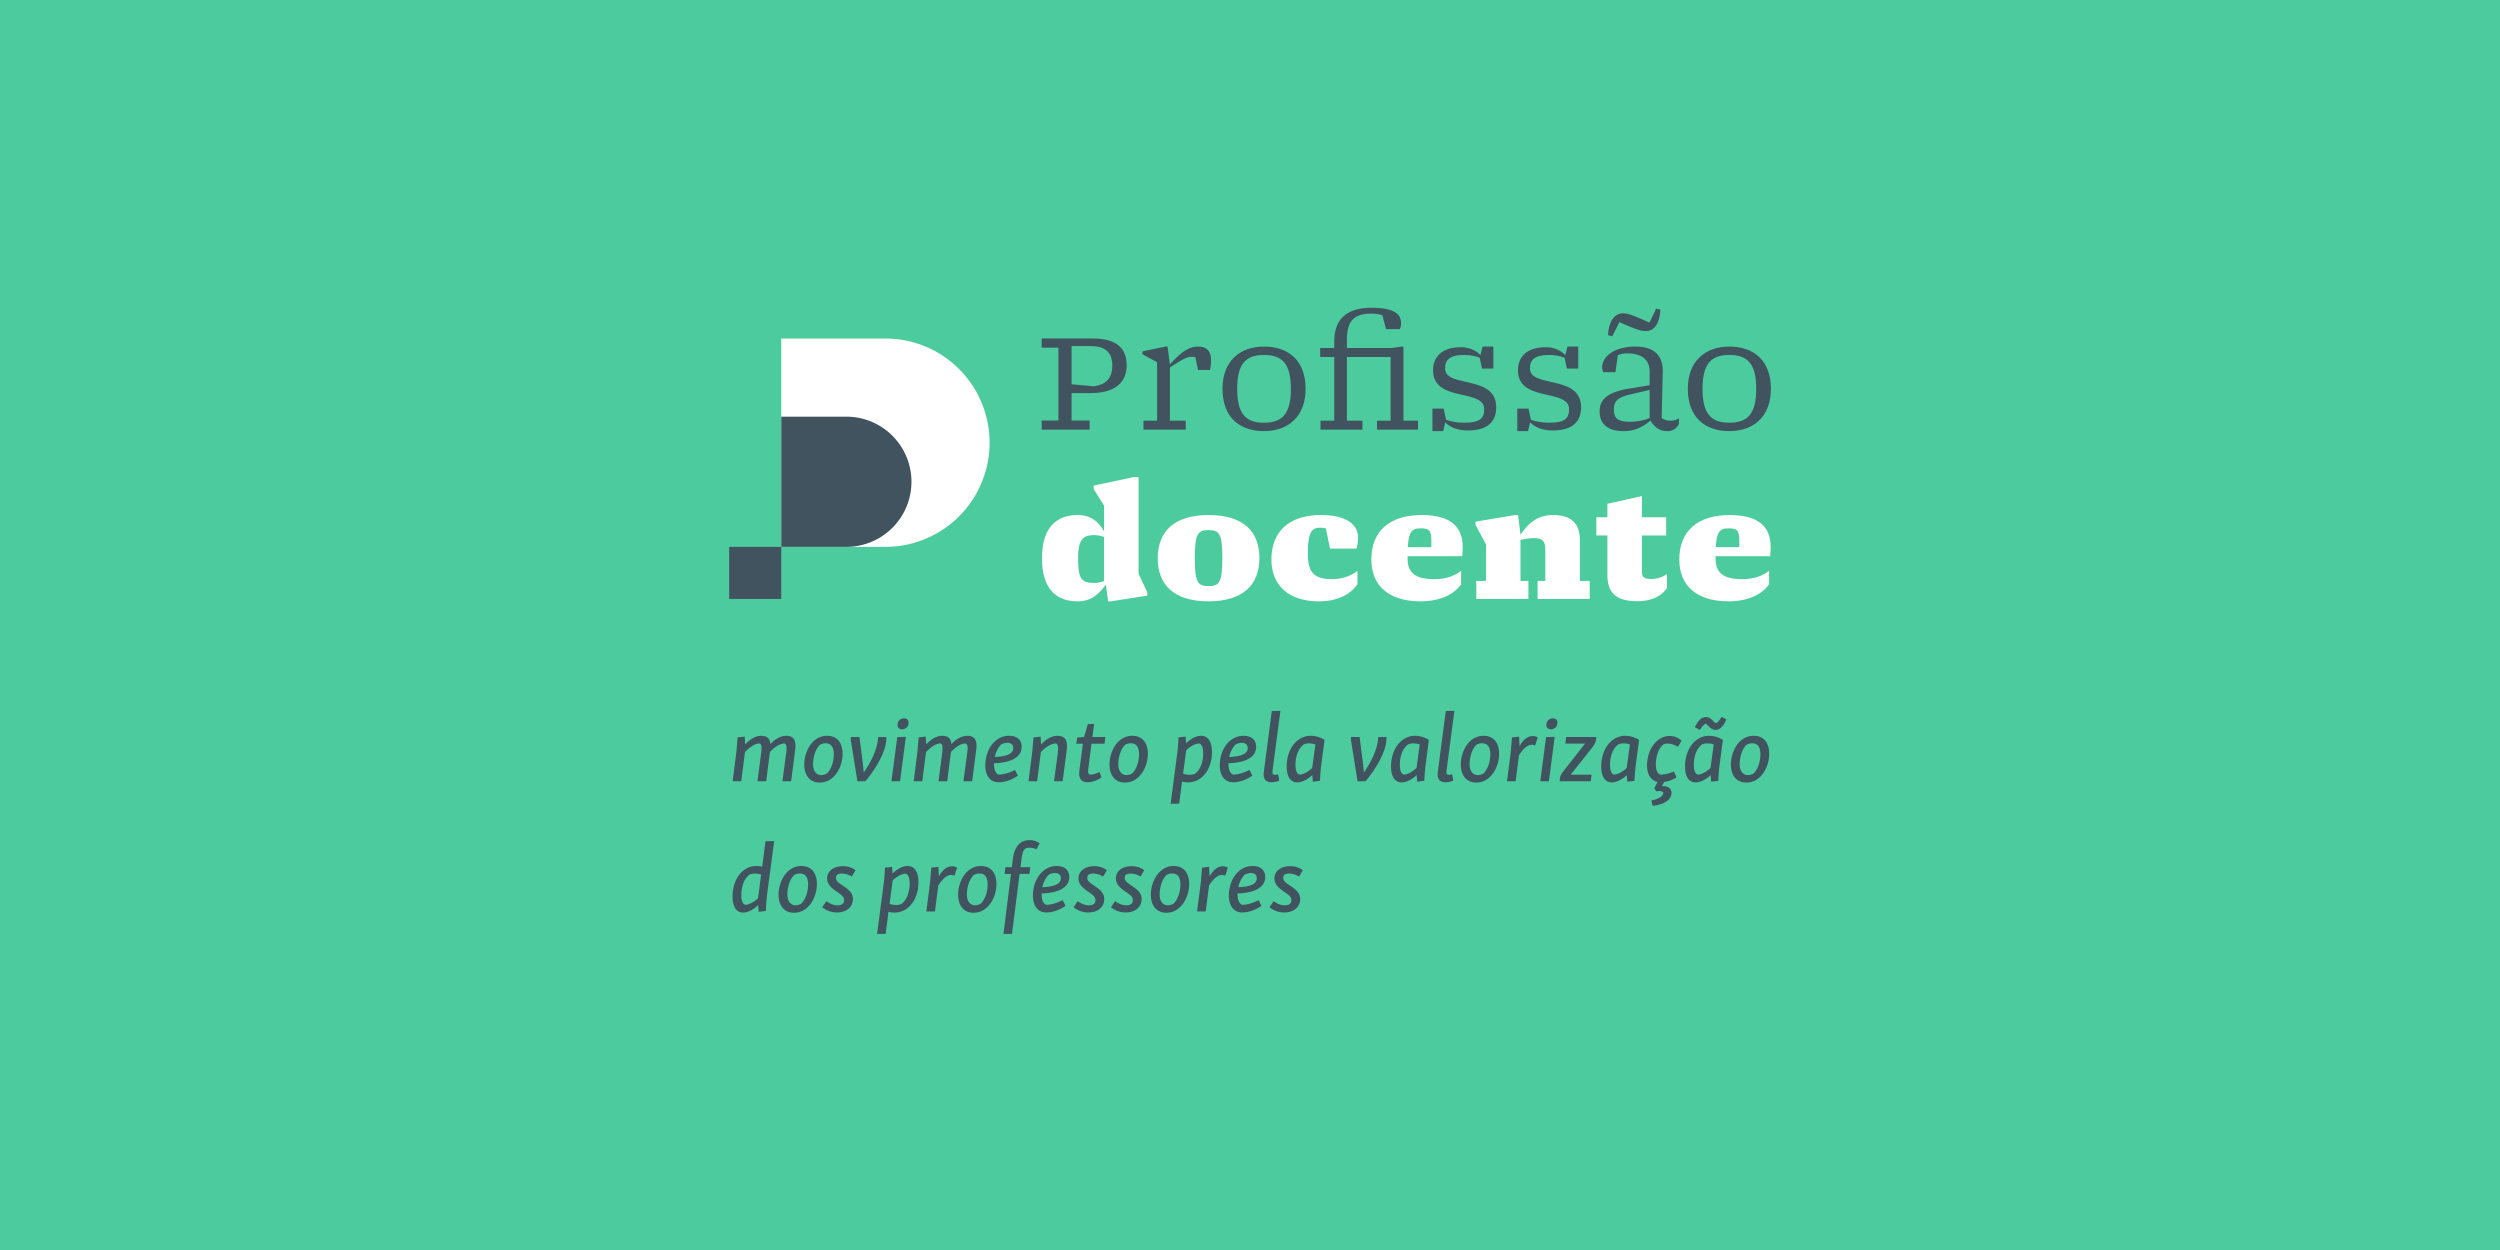 <?xml version="1.0" encoding="UTF-8"?> <svg xmlns="http://www.w3.org/2000/svg" width="2400" height="1200" viewBox="0 0 2400 1200"><defs><style> .cls-1 { fill: #4ccc9e; } .cls-2 { fill: #41535f; } .cls-3 { fill: #fff; } </style></defs><title>principal_completa_negativa</title><g id="Assinatura"><rect class="cls-1" x="-172.504" y="-91.738" width="5949.775" height="7039.171"></rect><g><rect class="cls-1" x="600" y="225.005" width="1200" height="749.989"></rect><rect class="cls-2" x="700" y="524.995" width="50" height="50"></rect><path class="cls-3" d="M850,524.995h-100v-200h100a100,100,0,0,1,0,200Z"></path><path class="cls-2" d="M812.5,399.995a62.5,62.5,0,0,1,0,125h-62.5v-125Z"></path><g><path class="cls-2" d="M999.996,412.501v-8.815h16.111v-69.917H999.996v-8.815h49.246c22.039,0,32.374,8.968,32.374,25.839s-11.703,26.599-34.958,26.599h-17.935v26.295h17.327v8.815Zm49.854-41.646c10.791-1.367,17.935-6.688,17.935-19.911,0-13.071-7.296-18.694-20.671-18.694h-18.391v36.63Z"></path><path class="cls-2" d="M1097.731,412.501v-8.664h13.071v-56.085l-13.983-7.6v-2.888l22.191-4.56h1.824l2.28,17.175c12.159-13.68,19.455-17.175,27.358-17.175,8.816,0,12.16,5.472,12.16,13.071a40.746,40.746,0,0,1-1.064,9.423H1150.017l-2.432-12.312a19.043,19.043,0,0,0-3.192-.304c-4.56,0-7.6,1.216-21.279,10.184v51.069H1138.313v8.664Z"></path><path class="cls-2" d="M1213.4,413.869c-24.167,0-39.822-13.983-39.822-40.582,0-26.447,16.567-40.582,39.822-40.582,24.319,0,39.974,14.135,39.974,40.582C1253.374,399.886,1236.807,413.869,1213.4,413.869Zm0-8.056c18.239,0,25.839-9.271,25.839-32.526s-7.6-32.527-25.839-32.527c-18.087,0-25.687,9.272-25.687,32.527S1195.313,405.814,1213.4,405.814Z"></path><path class="cls-2" d="M1267.664,412.501v-8.664h13.223V342.736h-13.527v-8.664h13.527V327.841c0-20.519,10.943-32.374,35.566-32.374,23.255,0,28.575,6.688,28.575,15.047a12.116,12.116,0,0,1-1.216,5.472h-13.224l-3.496-13.224c-1.976-.912-6.384-1.672-10.64-1.672-15.351,0-23.407,5.928-23.407,24.775v8.207h42.558l10.032-1.367h1.672v71.132h13.983v8.664h-39.366v-8.664h13.071V342.736h-41.95v61.101h14.895v8.664Z"></path><path class="cls-2" d="M1375.126,413.869v-21.583h10.791l2.28,10.64c4.104,1.672,10.639,2.888,17.327,2.888,15.047,0,19.303-3.952,19.303-13.071,0-8.816-9.728-11.096-20.519-13.527-13.375-3.04-28.574-6.384-28.574-23.711,0-12.768,8.359-22.191,26.75-22.191,8.359,0,14.896,3.344,18.695,7.6l2.128-8.207h10.335v21.127h-10.944l-2.128-10.336c-3.344-1.52-9.271-2.736-14.895-2.736-13.071,0-18.391,4.104-18.391,12.92,0,8.512,9.423,10.487,20.063,12.919,13.527,3.04,29.031,6.536,29.031,24.319,0,13.831-8.208,22.343-27.207,22.343-9.575,0-17.023-2.888-21.735-7.752l-1.976,8.36Z"></path><path class="cls-2" d="M1456.596,413.869v-21.583h10.792l2.28,10.64c4.104,1.672,10.639,2.888,17.327,2.888,15.047,0,19.303-3.952,19.303-13.071,0-8.816-9.728-11.096-20.519-13.527-13.375-3.04-28.574-6.384-28.574-23.711,0-12.768,8.359-22.191,26.75-22.191,8.36,0,14.896,3.344,18.695,7.6l2.128-8.207h10.335v21.127h-10.944l-2.127-10.336c-3.344-1.52-9.272-2.736-14.896-2.736-13.071,0-18.391,4.104-18.391,12.92,0,8.512,9.423,10.487,20.063,12.919,13.527,3.04,29.031,6.536,29.031,24.319,0,13.831-8.208,22.343-27.207,22.343-9.575,0-17.023-2.888-21.735-7.752l-1.976,8.36Z"></path><path class="cls-2" d="M1558.585,413.869c-13.679,0-22.951-5.624-22.951-18.848,0-11.855,7.904-18.543,28.422-22.039l19.607-3.191V356.72c0-11.855-8.208-17.479-21.735-17.479a21.292,21.292,0,0,0-8.816,1.824l-2.28,16.263h-11.704a10.808,10.808,0,0,1-1.064-4.863c0-8.815,9.88-19.759,31.918-19.759,16.567,0,25.991,7.295,26.295,22.799l-1.064,45.749c2.584,1.977,5.624,2.584,8.968,2.584,2.584,0,5.775-.76,7.6-2.432v5.472a11.572,11.572,0,0,1-10.943,6.992c-6.232,0-11.4-2.128-16.416-10.032C1575.609,411.133,1567.857,413.869,1558.585,413.869Zm-10.791-91.044-4.104-1.064c1.064-16.566,8.359-20.975,14.135-20.975,4.712,0,9.12,1.368,25.687,8.968l6.384-13.527,4.104,1.063c-1.064,16.567-7.904,20.52-14.135,20.52-4.408,0-8.36-1.064-25.231-8.512Zm17.479,82.076c5.775,0,13.983-1.521,18.391-3.648V374.351l-17.783,4.104c-12.463,2.889-16.567,6.232-16.567,14.743C1549.314,401.861,1553.418,404.902,1565.273,404.902Z"></path><path class="cls-2" d="M1660.119,413.869c-24.167,0-39.822-13.983-39.822-40.582,0-26.447,16.567-40.582,39.822-40.582,24.319,0,39.974,14.135,39.974,40.582C1700.093,399.886,1683.526,413.869,1660.119,413.869Zm0-8.056c18.239,0,25.838-9.271,25.838-32.526s-7.6-32.527-25.838-32.527c-18.087,0-25.687,9.272-25.687,32.527S1642.032,405.814,1660.119,405.814Z"></path></g><g><path class="cls-3" d="M1034.379,577.276c-20.063,0-34.046-11.703-34.046-41.342,0-28.423,12.919-41.494,34.35-41.494,11.704,0,19.911,5.776,25.231,15.808V485.473l-10.031-16.111v-3.192l38.758-8.207h4.408v92.867l8.36,17.783v3.191l-34.807,5.472h-2.736l-2.28-15.959C1053.226,572.716,1045.474,577.276,1034.379,577.276Zm16.567-17.631a26.95,26.95,0,0,0,8.967-1.824V515.567a25.815,25.815,0,0,0-9.728-1.823c-11.248,0-15.199,5.167-15.199,22.495C1034.987,556.453,1038.635,559.645,1050.946,559.645Z"></path><path class="cls-3" d="M1160.234,577.276c-32.982,0-48.79-15.503-48.79-41.189,0-26.295,16.111-41.646,48.79-41.646,32.982,0,48.79,15.352,48.79,41.343C1209.023,561.773,1192.913,577.276,1160.234,577.276Zm0-14.591c10.488,0,13.224-3.952,13.224-26.902,0-23.104-2.736-26.903-13.224-26.903-10.487,0-13.223,3.8-13.223,27.207C1147.011,558.733,1149.747,562.685,1160.234,562.685Z"></path><path class="cls-3" d="M1266.178,577.276c-29.03,0-45.598-15.351-45.598-40.126,0-28.422,18.847-42.71,47.574-42.71,24.623,0,35.566,9.271,35.566,21.583a36.597,36.597,0,0,1-1.52,10.64h-25.383l-3.952-19.303a18.429,18.429,0,0,0-5.168-.76c-7.904,0-12.159,2.888-12.159,24.927,0,17.479,5.472,24.471,23.255,24.471,9.271,0,18.695-3.192,24.319-8.056V560.861C1296.272,571.044,1283.353,577.276,1266.178,577.276Z"></path><path class="cls-3" d="M1363.76,577.276c-31.311,0-47.27-15.654-47.27-40.126,0-28.118,18.543-42.71,48.182-42.71,24.927,0,39.518,8.816,39.518,30.703,0,2.279-.152,6.231-.456,8.815h-52.438v2.584c0,13.983,8.512,19.455,25.535,19.455,11.703,0,19.607-3.192,25.838-8.056V560.861C1395.679,571.044,1381.848,577.276,1363.76,577.276Zm-12.311-51.981h22.646V518.91c0-10.183-2.432-11.703-10.335-11.703C1355.097,507.207,1352.361,510.856,1351.449,525.294Z"></path><path class="cls-3" d="M1417.266,574.996V557.669h9.271V522.559l-10.032-18.543v-3.192l37.998-6.384h2.888l2.28,18.848c10.032-14.592,19.607-18.848,31.615-18.848,16.111,0,25.383,7.448,25.383,23.711v39.519h9.423v17.327h-50.006V557.669h7.448V528.943c0-9.88-2.584-12.312-11.399-12.312a50.408,50.408,0,0,0-12.463,1.824v39.214h7.6v17.327Z"></path><path class="cls-3" d="M1571.847,577.124c-21.583,0-28.727-8.968-28.727-25.383V514.047h-10.64V496.568h10.64V483.649l33.134-7.448v20.367h23.255V514.047h-23.255v34.958c0,4.561,1.368,6.84,9.424,6.84a28.17,28.17,0,0,0,14.591-4.712v13.376C1594.646,572.716,1585.222,577.124,1571.847,577.124Z"></path><path class="cls-3" d="M1659.397,577.276c-31.311,0-47.27-15.654-47.27-40.126,0-28.118,18.543-42.71,48.182-42.71,24.927,0,39.519,8.816,39.519,30.703,0,2.279-.152,6.231-.456,8.815h-52.438v2.584c0,13.983,8.512,19.455,25.535,19.455,11.704,0,19.607-3.192,25.839-8.056V560.861C1691.316,571.044,1677.484,577.276,1659.397,577.276Zm-12.311-51.981h22.647V518.91c0-10.183-2.432-11.703-10.336-11.703C1650.733,507.207,1647.998,510.856,1647.086,525.294Z"></path></g><g><path class="cls-2" d="M714.938,707.166l.45,7.471c4.409-4.771,9.629-8.281,15.299-8.281,6.3,0,8.55,3.061,8.82,8.01,4.409-4.68,9.539-8.01,15.299-8.01,8.28,0,9.63,5.76,8.55,13.77l-3.87,29.879h-8.369l3.689-27.719c.63-5.039.54-8.01-1.89-8.639-4.95.449-9.45,3.689-13.77,8.189l-3.6,28.168h-8.37l3.6-27.629c.631-4.949.45-8.279-1.89-8.729-4.14.18-9.27,3.6-13.68,8.279l-3.6,28.078h-8.279l3.149-24.658c.45-3.24.811-6.93,1.62-17.459Z"></path><path class="cls-2" d="M793.958,706.356c10.35,0,15.029,7.561,14.939,17.641-.091,12.328-7.92,27.268-21.96,27.268-9.81,0-14.939-7.379-14.849-17.639C772.179,721.295,779.828,706.356,793.958,706.356Zm-1.351,7.201a10.824,10.824,0,0,0-5.489,1.439c-4.05,3.869-6.48,11.16-6.57,18.539-.09,6.119,2.79,10.529,7.92,10.529a11.063,11.063,0,0,0,5.399-1.529c4.05-4.141,6.57-10.98,6.57-18.359C800.438,717.695,798.188,713.557,792.607,713.557Z"></path><path class="cls-2" d="M850.838,707.526v2.16c0,9.359-7.56,25.469-19.979,40.229l-7.74.18-6.12-38.248a14.079,14.079,0,0,1-.18-4.32h8.28l3.329,26.189.721,7.471h.359c7.11-10.531,12.87-22.141,13.5-33.66Z"></path><path class="cls-2" d="M869.648,707.346l-5.58,42.658h-8.28l5.58-42.389Zm-1.71-17.729c2.789,0,4.319,1.709,4.319,4.139a6.153,6.153,0,0,1-6.21,6.391c-2.88,0-4.409-1.711-4.409-4.141A6.172,6.172,0,0,1,867.938,689.617Z"></path><path class="cls-2" d="M888.728,707.166l.45,7.471c4.409-4.771,9.629-8.281,15.299-8.281,6.3,0,8.55,3.061,8.82,8.01,4.409-4.68,9.539-8.01,15.299-8.01,8.28,0,9.63,5.76,8.55,13.77l-3.87,29.879h-8.369l3.689-27.719c.63-5.039.54-8.01-1.89-8.639-4.95.449-9.45,3.689-13.77,8.189l-3.6,28.168H900.967l3.6-27.629c.631-4.949.45-8.279-1.89-8.729-4.14.18-9.27,3.6-13.68,8.279l-3.6,28.078h-8.279l3.149-24.658c.45-3.24.811-6.93,1.62-17.459Z"></path><path class="cls-2" d="M968.736,706.356c7.56,0,12.06,3.961,12.06,10.621,0,11.428-13.229,15.389-26.549,15.748v.541c0,5.219,1.351,9.27,4.5,10.35,4.859,0,10.439-1.801,15.659-4.5l2.79,5.49c-5.49,3.869-12.42,6.389-18.27,6.389-8.64,0-13.049-6.75-13.049-16.199C945.878,719.856,954.877,706.356,968.736,706.356ZM954.967,726.695c9.27-.359,17.729-2.25,17.729-8.459,0-3.33-2.069-5.131-5.579-5.131a12.654,12.654,0,0,0-6.12,1.621A24.814,24.814,0,0,0,954.967,726.695Z"></path><path class="cls-2" d="M998.977,707.166l.45,7.561c4.59-4.951,10.079-8.371,15.479-8.371,9.27,0,10.169,6.121,8.999,15.029l-3.779,28.619h-8.28l3.51-26.008c.63-5.131.99-9.541-1.89-10.35-4.68.359-9.81,3.6-14.22,8.279l-3.6,28.078h-8.279l3.149-24.658c.45-3.24.811-6.93,1.62-17.459Z"></path><path class="cls-2" d="M1034.076,708.067l6.569-.541,3.69-12.418,6.029-.09-1.62,12.508H1061.165l-.811,6.48H1047.846l-3.15,24.479c-.45,3.42.181,5.131,2.16,5.131,2.79,0,6.569-1.441,8.64-2.52l1.979,5.309c-2.699,1.891-8.279,4.59-13.769,4.59-5.67,0-8.46-3.869-7.561-10.979l3.42-26.01h-6.3Z"></path><path class="cls-2" d="M1086.995,706.356c10.35,0,15.029,7.561,14.939,17.641-.091,12.328-7.92,27.268-21.96,27.268-9.81,0-14.939-7.379-14.849-17.639C1065.216,721.295,1072.865,706.356,1086.995,706.356Zm-1.351,7.201a10.824,10.824,0,0,0-5.489,1.439c-4.05,3.869-6.48,11.16-6.57,18.539-.09,6.119,2.79,10.529,7.92,10.529a11.063,11.063,0,0,0,5.399-1.529c4.05-4.141,6.57-10.98,6.57-18.359C1093.475,717.695,1091.225,713.557,1085.645,713.557Z"></path><path class="cls-2" d="M1140.454,751.084a18.727,18.727,0,0,1-5.67-.811l-2.79,21.33h-8.189l6.3-48.238c.45-3.33.81-6.48,1.26-15.479l6.84-.721.45,6.391c4.499-4.32,9.539-7.201,14.399-7.201,7.56,0,10.35,7.02,10.439,15.301C1163.583,738.035,1154.224,751.084,1140.454,751.084Zm6.569-8.189c5.13-3.689,8.01-11.07,8.01-19.619,0-5.311-1.26-9.18-4.14-9.539-3.87.27-8.28,2.789-12.149,6.568l-2.97,22.41a21.106,21.106,0,0,0,6.39,1.08A12.979,12.979,0,0,0,1147.023,742.895Z"></path><path class="cls-2" d="M1193.822,706.356c7.56,0,12.06,3.961,12.06,10.621,0,11.428-13.229,15.389-26.549,15.748v.541c0,5.219,1.351,9.27,4.5,10.35,4.859,0,10.439-1.801,15.659-4.5l2.79,5.49c-5.49,3.869-12.42,6.389-18.27,6.389-8.64,0-13.049-6.75-13.049-16.199C1170.964,719.856,1179.963,706.356,1193.822,706.356Zm-13.77,20.34c9.27-.359,17.73-2.25,17.73-8.459,0-3.33-2.069-5.131-5.579-5.131a12.654,12.654,0,0,0-6.12,1.621A24.814,24.814,0,0,0,1180.053,726.695Z"></path><path class="cls-2" d="M1213.263,741.004l7.649-58.406,8.28-.18-7.56,57.506c-.36,2.791.18,3.871,2.069,3.871a14.042,14.042,0,0,0,3.33-.451l1.08,5.941a17.436,17.436,0,0,1-7.47,1.709C1214.793,750.994,1212.453,747.485,1213.263,741.004Z"></path><path class="cls-2" d="M1258.352,706.356a25.571,25.571,0,0,1,13.229,3.961l-3.24,24.479c-.36,2.881-.72,6.48-1.17,14.76l-6.84.9-.54-6.391c-4.14,3.961-9.539,7.02-14.399,7.02-7.38,0-10.17-6.93-10.17-15.209C1235.222,719.406,1244.672,706.356,1258.352,706.356Zm1.35,30.869,3.06-22.588a22.247,22.247,0,0,0-6.21-.99,12.891,12.891,0,0,0-4.77.898c-5.22,3.602-8.1,11.16-8.1,19.711,0,5.309,1.35,8.998,4.14,9.359C1251.602,743.344,1256.102,740.645,1259.701,737.225Z"></path><path class="cls-2" d="M1330.979,707.526v2.16c0,9.359-7.56,25.469-19.979,40.229l-7.739.18-6.12-38.248a14.079,14.079,0,0,1-.18-4.32h8.279l3.33,26.189.721,7.471h.359c7.109-10.531,12.869-22.141,13.5-33.66Z"></path><path class="cls-2" d="M1358.521,706.356a25.571,25.571,0,0,1,13.229,3.961l-3.24,24.479c-.36,2.881-.72,6.48-1.17,14.76l-6.84.9-.54-6.391c-4.14,3.961-9.539,7.02-14.399,7.02-7.38,0-10.17-6.93-10.17-15.209C1335.391,719.406,1344.841,706.356,1358.521,706.356Zm1.35,30.869,3.06-22.588a22.246,22.246,0,0,0-6.209-.99,12.892,12.892,0,0,0-4.771.898c-5.22,3.602-8.1,11.16-8.1,19.711,0,5.309,1.351,8.998,4.14,9.359C1351.771,743.344,1356.271,740.645,1359.87,737.225Z"></path><path class="cls-2" d="M1380.301,741.004l7.649-58.406,8.28-.18L1388.671,739.924c-.36,2.791.18,3.871,2.069,3.871a14.042,14.042,0,0,0,3.33-.451l1.08,5.941a17.436,17.436,0,0,1-7.47,1.709C1381.831,750.994,1379.491,747.485,1380.301,741.004Z"></path><path class="cls-2" d="M1424.219,706.356c10.35,0,15.029,7.561,14.939,17.641-.091,12.328-7.92,27.268-21.96,27.268-9.81,0-14.939-7.379-14.849-17.639C1402.439,721.295,1410.089,706.356,1424.219,706.356Zm-1.351,7.201a10.824,10.824,0,0,0-5.489,1.439c-4.05,3.869-6.48,11.16-6.57,18.539-.09,6.119,2.79,10.529,7.92,10.529a11.063,11.063,0,0,0,5.399-1.529c4.05-4.141,6.57-10.98,6.57-18.359C1430.698,717.695,1428.448,713.557,1422.868,713.557Z"></path><path class="cls-2" d="M1458.328,707.166l.45,9.09c3.51-5.939,7.47-9.629,12.6-9.629a8.416,8.416,0,0,1,4.859,1.35l-2.43,7.648a10.444,10.444,0,0,0-3.33-.629c-4.14,0-8.189,3.779-12.239,9.99l-3.24,25.018h-8.279l3.239-24.928c.36-3.24.721-6.84,1.53-17.189Z"></path><path class="cls-2" d="M1492.528,707.346l-5.58,42.658H1478.668l5.58-42.389Zm-1.71-17.729c2.789,0,4.319,1.709,4.319,4.139a6.153,6.153,0,0,1-6.21,6.391c-2.88,0-4.409-1.711-4.409-4.141A6.172,6.172,0,0,1,1490.818,689.617Z"></path><path class="cls-2" d="M1532.396,707.526c0,4.051-.99,6.48-3.689,9.9l-20.88,26.279h20.069l-.72,6.299h-29.879c.09-4.859,1.08-6.568,4.32-10.619l20.068-25.559h-18.989l.811-6.301Z"></path><path class="cls-2" d="M1560.297,706.356a25.571,25.571,0,0,1,13.229,3.961l-3.24,24.479c-.36,2.881-.72,6.48-1.17,14.76l-6.84.9-.54-6.391c-4.14,3.961-9.539,7.02-14.399,7.02-7.38,0-10.17-6.93-10.17-15.209C1537.167,719.406,1546.617,706.356,1560.297,706.356Zm1.35,30.869,3.06-22.588a22.247,22.247,0,0,0-6.21-.99,12.891,12.891,0,0,0-4.77.898c-5.22,3.602-8.1,11.16-8.1,19.711,0,5.309,1.35,8.998,4.14,9.359C1553.547,743.344,1558.047,740.645,1561.646,737.225Z"></path><path class="cls-2" d="M1602.866,706.537a16.797,16.797,0,0,1,11.43,4.498l-3.51,6.031a18.121,18.121,0,0,0-9.72-3.24,10.721,10.721,0,0,0-4.05.719c-4.319,3.24-7.38,10.531-7.38,19.619,0,5.76,1.891,8.641,4.5,9.541a34.571,34.571,0,0,0,12.869-3.15l2.431,5.76a30.431,30.431,0,0,1-11.79,4.41l-2.25,4.049a7.791,7.791,0,0,1,1.351-.09c4.859.09,7.919,2.43,7.919,6.57,0,6.119-6.749,11.25-18.089,12.33l-1.35-5.041c7.919-1.799,11.249-4.318,11.609-7.559-.54-1.08-2.07-1.621-3.87-1.621a13.579,13.579,0,0,0-3.06.361l-1.8-3.061,3.149-6.029c-6.569-1.35-10.079-7.471-10.079-15.84C1581.178,719.856,1590.177,706.537,1602.866,706.537Z"></path><path class="cls-2" d="M1640.756,706.356a25.571,25.571,0,0,1,13.229,3.961l-3.24,24.479c-.36,2.881-.72,6.48-1.17,14.76l-6.84.9-.54-6.391c-4.14,3.961-9.539,7.02-14.399,7.02-7.38,0-10.17-6.93-10.17-15.209C1617.626,719.406,1627.076,706.356,1640.756,706.356Zm1.35,30.869,3.06-22.588a22.247,22.247,0,0,0-6.21-.99,12.891,12.891,0,0,0-4.77.898c-5.22,3.602-8.1,11.16-8.1,19.711,0,5.309,1.35,8.998,4.14,9.359C1634.006,743.344,1638.506,740.645,1642.105,737.225Zm-4.32-48.867c4.41,0,6.93,4.41,9.36,5.939,1.529-.359,3.6-2.609,5.579-6.119l4.59,2.43c-2.34,5.76-5.85,10.078-10.439,10.078-4.68,0-6.569-4.408-9.449-5.939-1.89.631-4.23,3.871-5.58,6.031l-4.77-2.701C1629.866,692.586,1632.836,688.358,1637.785,688.358Z"></path><path class="cls-2" d="M1683.505,706.356c10.35,0,15.029,7.561,14.939,17.641-.091,12.328-7.92,27.268-21.96,27.268-9.81,0-14.939-7.379-14.849-17.639C1661.726,721.295,1669.375,706.356,1683.505,706.356Zm-1.351,7.201a10.824,10.824,0,0,0-5.489,1.439c-4.05,3.869-6.48,11.16-6.57,18.539-.09,6.119,2.79,10.529,7.92,10.529a11.063,11.063,0,0,0,5.399-1.529c4.05-4.141,6.57-10.98,6.57-18.359C1689.984,717.695,1687.734,713.557,1682.154,713.557Z"></path><path class="cls-2" d="M726.008,831.356a22.232,22.232,0,0,1,5.67.721L734.918,807.598l8.279-.18-6.84,51.746c-.359,3.061-.72,6.66-1.17,15.391l-6.84.811-.54-6.48c-4.409,4.23-9.539,7.199-14.399,7.199-7.199,0-10.169-6.93-10.169-15.209C703.148,844.496,712.509,831.356,726.008,831.356Zm1.71,30.959,2.97-22.678a19.248,19.248,0,0,0-6.119-.99,13.025,13.025,0,0,0-4.86.898c-5.13,3.602-8.01,11.16-8.01,19.711,0,5.309,1.261,8.998,4.05,9.359C719.618,868.344,723.848,865.824,727.718,862.315Z"></path><path class="cls-2" d="M769.298,831.356c10.35,0,15.029,7.561,14.939,17.641-.091,12.328-7.92,27.268-21.96,27.268-9.81,0-14.939-7.379-14.849-17.639C747.519,846.295,755.168,831.356,769.298,831.356Zm-1.351,7.201a10.824,10.824,0,0,0-5.489,1.439c-4.05,3.869-6.48,11.16-6.57,18.539-.09,6.119,2.79,10.529,7.92,10.529a11.063,11.063,0,0,0,5.399-1.529c4.05-4.141,6.57-10.98,6.57-18.359C775.777,842.695,773.527,838.557,767.947,838.557Z"></path><path class="cls-2" d="M809.167,831.537a19.734,19.734,0,0,1,12.149,3.869l-3.6,6.119a18.072,18.072,0,0,0-9.18-2.879,8.812,8.812,0,0,0-5.04,1.17,4.976,4.976,0,0,0-.99,3.059c0,3.15,3.42,5.131,6.48,7.291,5.22,3.51,9.81,6.658,9.81,13.049-.09,7.92-6.57,12.779-15.479,12.779a22.326,22.326,0,0,1-13.949-5.039l3.869-5.85c2.79,1.889,6.3,3.959,10.62,3.959a8.16,8.16,0,0,0,5.13-1.35,5.182,5.182,0,0,0,1.35-3.689c0-3.24-2.88-5.221-7.83-8.551-3.869-2.789-8.459-6.389-8.459-12.148C794.048,835.945,800.617,831.537,809.167,831.537Z"></path><path class="cls-2" d="M858.666,876.084a18.727,18.727,0,0,1-5.67-.811l-2.79,21.33H842.017l6.3-48.238c.449-3.33.81-6.48,1.26-15.479l6.84-.721.45,6.391c4.499-4.32,9.539-7.201,14.399-7.201,7.56,0,10.35,7.02,10.439,15.301C881.795,863.035,872.436,876.084,858.666,876.084Zm6.569-8.189c5.13-3.689,8.01-11.07,8.01-19.619,0-5.311-1.26-9.18-4.14-9.539-3.87.27-8.28,2.789-12.149,6.568L853.986,867.715a21.106,21.106,0,0,0,6.39,1.08A12.979,12.979,0,0,0,865.235,867.895Z"></path><path class="cls-2" d="M900.875,832.166l.45,9.09c3.51-5.939,7.47-9.629,12.6-9.629a8.416,8.416,0,0,1,4.859,1.35l-2.43,7.648a10.444,10.444,0,0,0-3.33-.629c-4.14,0-8.189,3.779-12.239,9.99l-3.24,25.018h-8.279l3.239-24.928c.36-3.24.721-6.84,1.53-17.189Z"></path><path class="cls-2" d="M941.645,831.356c10.35,0,15.029,7.561,14.939,17.641-.091,12.328-7.92,27.268-21.96,27.268-9.81,0-14.939-7.379-14.849-17.639C919.865,846.295,927.515,831.356,941.645,831.356Zm-1.351,7.201a10.824,10.824,0,0,0-5.489,1.439c-4.05,3.869-6.48,11.16-6.57,18.539-.09,6.119,2.79,10.529,7.92,10.529a11.063,11.063,0,0,0,5.399-1.529c4.05-4.141,6.57-10.98,6.57-18.359C948.124,842.695,945.874,838.557,940.294,838.557Z"></path><path class="cls-2" d="M971.344,832.526l1.17-9.18c1.17-8.818,5.94-16.828,15.569-16.828a16.009,16.009,0,0,1,9.99,3.059l-3.061,5.76a16.186,16.186,0,0,0-6.84-1.529,7.264,7.264,0,0,0-4.409,1.26c-1.53,1.711-2.34,4.32-2.88,8.01l-1.17,9.449h9.359l-.81,6.48h-9.45l-7.289,57.598H963.334l7.2-57.598h-6.12l.811-6.48Z"></path><path class="cls-2" d="M1014.453,831.356c7.56,0,12.06,3.961,12.06,10.621,0,11.428-13.229,15.389-26.549,15.748v.541c0,5.219,1.351,9.27,4.5,10.35,4.859,0,10.439-1.801,15.659-4.5l2.79,5.49c-5.49,3.869-12.42,6.389-18.27,6.389-8.64,0-13.049-6.75-13.049-16.199C991.595,844.856,1000.594,831.356,1014.453,831.356Zm-13.77,20.34c9.27-.359,17.73-2.25,17.73-8.459,0-3.33-2.069-5.131-5.579-5.131a12.654,12.654,0,0,0-6.12,1.621A24.814,24.814,0,0,0,1000.684,851.695Z"></path><path class="cls-2" d="M1050.453,831.537a19.734,19.734,0,0,1,12.149,3.869l-3.6,6.119a18.072,18.072,0,0,0-9.18-2.879,8.812,8.812,0,0,0-5.04,1.17,4.976,4.976,0,0,0-.99,3.059c0,3.15,3.42,5.131,6.48,7.291,5.22,3.51,9.81,6.658,9.81,13.049-.091,7.92-6.57,12.779-15.479,12.779a22.326,22.326,0,0,1-13.949-5.039l3.869-5.85c2.79,1.889,6.3,3.959,10.62,3.959a8.16,8.16,0,0,0,5.13-1.35,5.182,5.182,0,0,0,1.35-3.689c0-3.24-2.88-5.221-7.83-8.551-3.869-2.789-8.459-6.389-8.459-12.148C1035.334,835.945,1041.903,831.537,1050.453,831.537Z"></path><path class="cls-2" d="M1086.361,831.537a19.734,19.734,0,0,1,12.149,3.869l-3.6,6.119a18.072,18.072,0,0,0-9.18-2.879,8.812,8.812,0,0,0-5.04,1.17,4.976,4.976,0,0,0-.99,3.059c0,3.15,3.42,5.131,6.48,7.291,5.22,3.51,9.81,6.658,9.81,13.049-.091,7.92-6.57,12.779-15.479,12.779a22.326,22.326,0,0,1-13.949-5.039l3.869-5.85c2.79,1.889,6.3,3.959,10.62,3.959a8.16,8.16,0,0,0,5.13-1.35,5.182,5.182,0,0,0,1.35-3.689c0-3.24-2.88-5.221-7.83-8.551-3.869-2.789-8.459-6.389-8.459-12.148C1071.242,835.945,1077.812,831.537,1086.361,831.537Z"></path><path class="cls-2" d="M1126.681,831.356c10.35,0,15.029,7.561,14.939,17.641-.091,12.328-7.92,27.268-21.96,27.268-9.81,0-14.939-7.379-14.849-17.639C1104.901,846.295,1112.551,831.356,1126.681,831.356Zm-1.351,7.201a10.824,10.824,0,0,0-5.489,1.439c-4.05,3.869-6.48,11.16-6.57,18.539-.09,6.119,2.79,10.529,7.92,10.529a11.063,11.063,0,0,0,5.399-1.529c4.05-4.141,6.57-10.98,6.57-18.359C1133.16,842.695,1130.91,838.557,1125.33,838.557Z"></path><path class="cls-2" d="M1160.79,832.166l.45,9.09c3.51-5.939,7.47-9.629,12.6-9.629a8.416,8.416,0,0,1,4.859,1.35l-2.43,7.648a10.444,10.444,0,0,0-3.33-.629c-4.14,0-8.189,3.779-12.239,9.99L1157.46,875.004h-8.279l3.239-24.928c.36-3.24.721-6.84,1.53-17.189Z"></path><path class="cls-2" d="M1202.549,831.356c7.56,0,12.06,3.961,12.06,10.621,0,11.428-13.229,15.389-26.549,15.748v.541c0,5.219,1.351,9.27,4.5,10.35,4.859,0,10.439-1.801,15.659-4.5l2.79,5.49c-5.49,3.869-12.42,6.389-18.27,6.389-8.64,0-13.049-6.75-13.049-16.199C1179.69,844.856,1188.689,831.356,1202.549,831.356Zm-13.77,20.34c9.27-.359,17.729-2.25,17.729-8.459,0-3.33-2.069-5.131-5.579-5.131a12.654,12.654,0,0,0-6.12,1.621A24.814,24.814,0,0,0,1188.779,851.695Z"></path><path class="cls-2" d="M1238.549,831.537a19.734,19.734,0,0,1,12.149,3.869l-3.6,6.119a18.072,18.072,0,0,0-9.18-2.879,8.812,8.812,0,0,0-5.04,1.17,4.976,4.976,0,0,0-.99,3.059c0,3.15,3.42,5.131,6.48,7.291,5.22,3.51,9.81,6.658,9.81,13.049-.091,7.92-6.57,12.779-15.479,12.779a22.326,22.326,0,0,1-13.949-5.039l3.869-5.85c2.79,1.889,6.3,3.959,10.62,3.959a8.16,8.16,0,0,0,5.13-1.35,5.182,5.182,0,0,0,1.35-3.689c0-3.24-2.88-5.221-7.83-8.551-3.869-2.789-8.459-6.389-8.459-12.148C1223.43,835.945,1229.999,831.537,1238.549,831.537Z"></path></g></g></g></svg> 